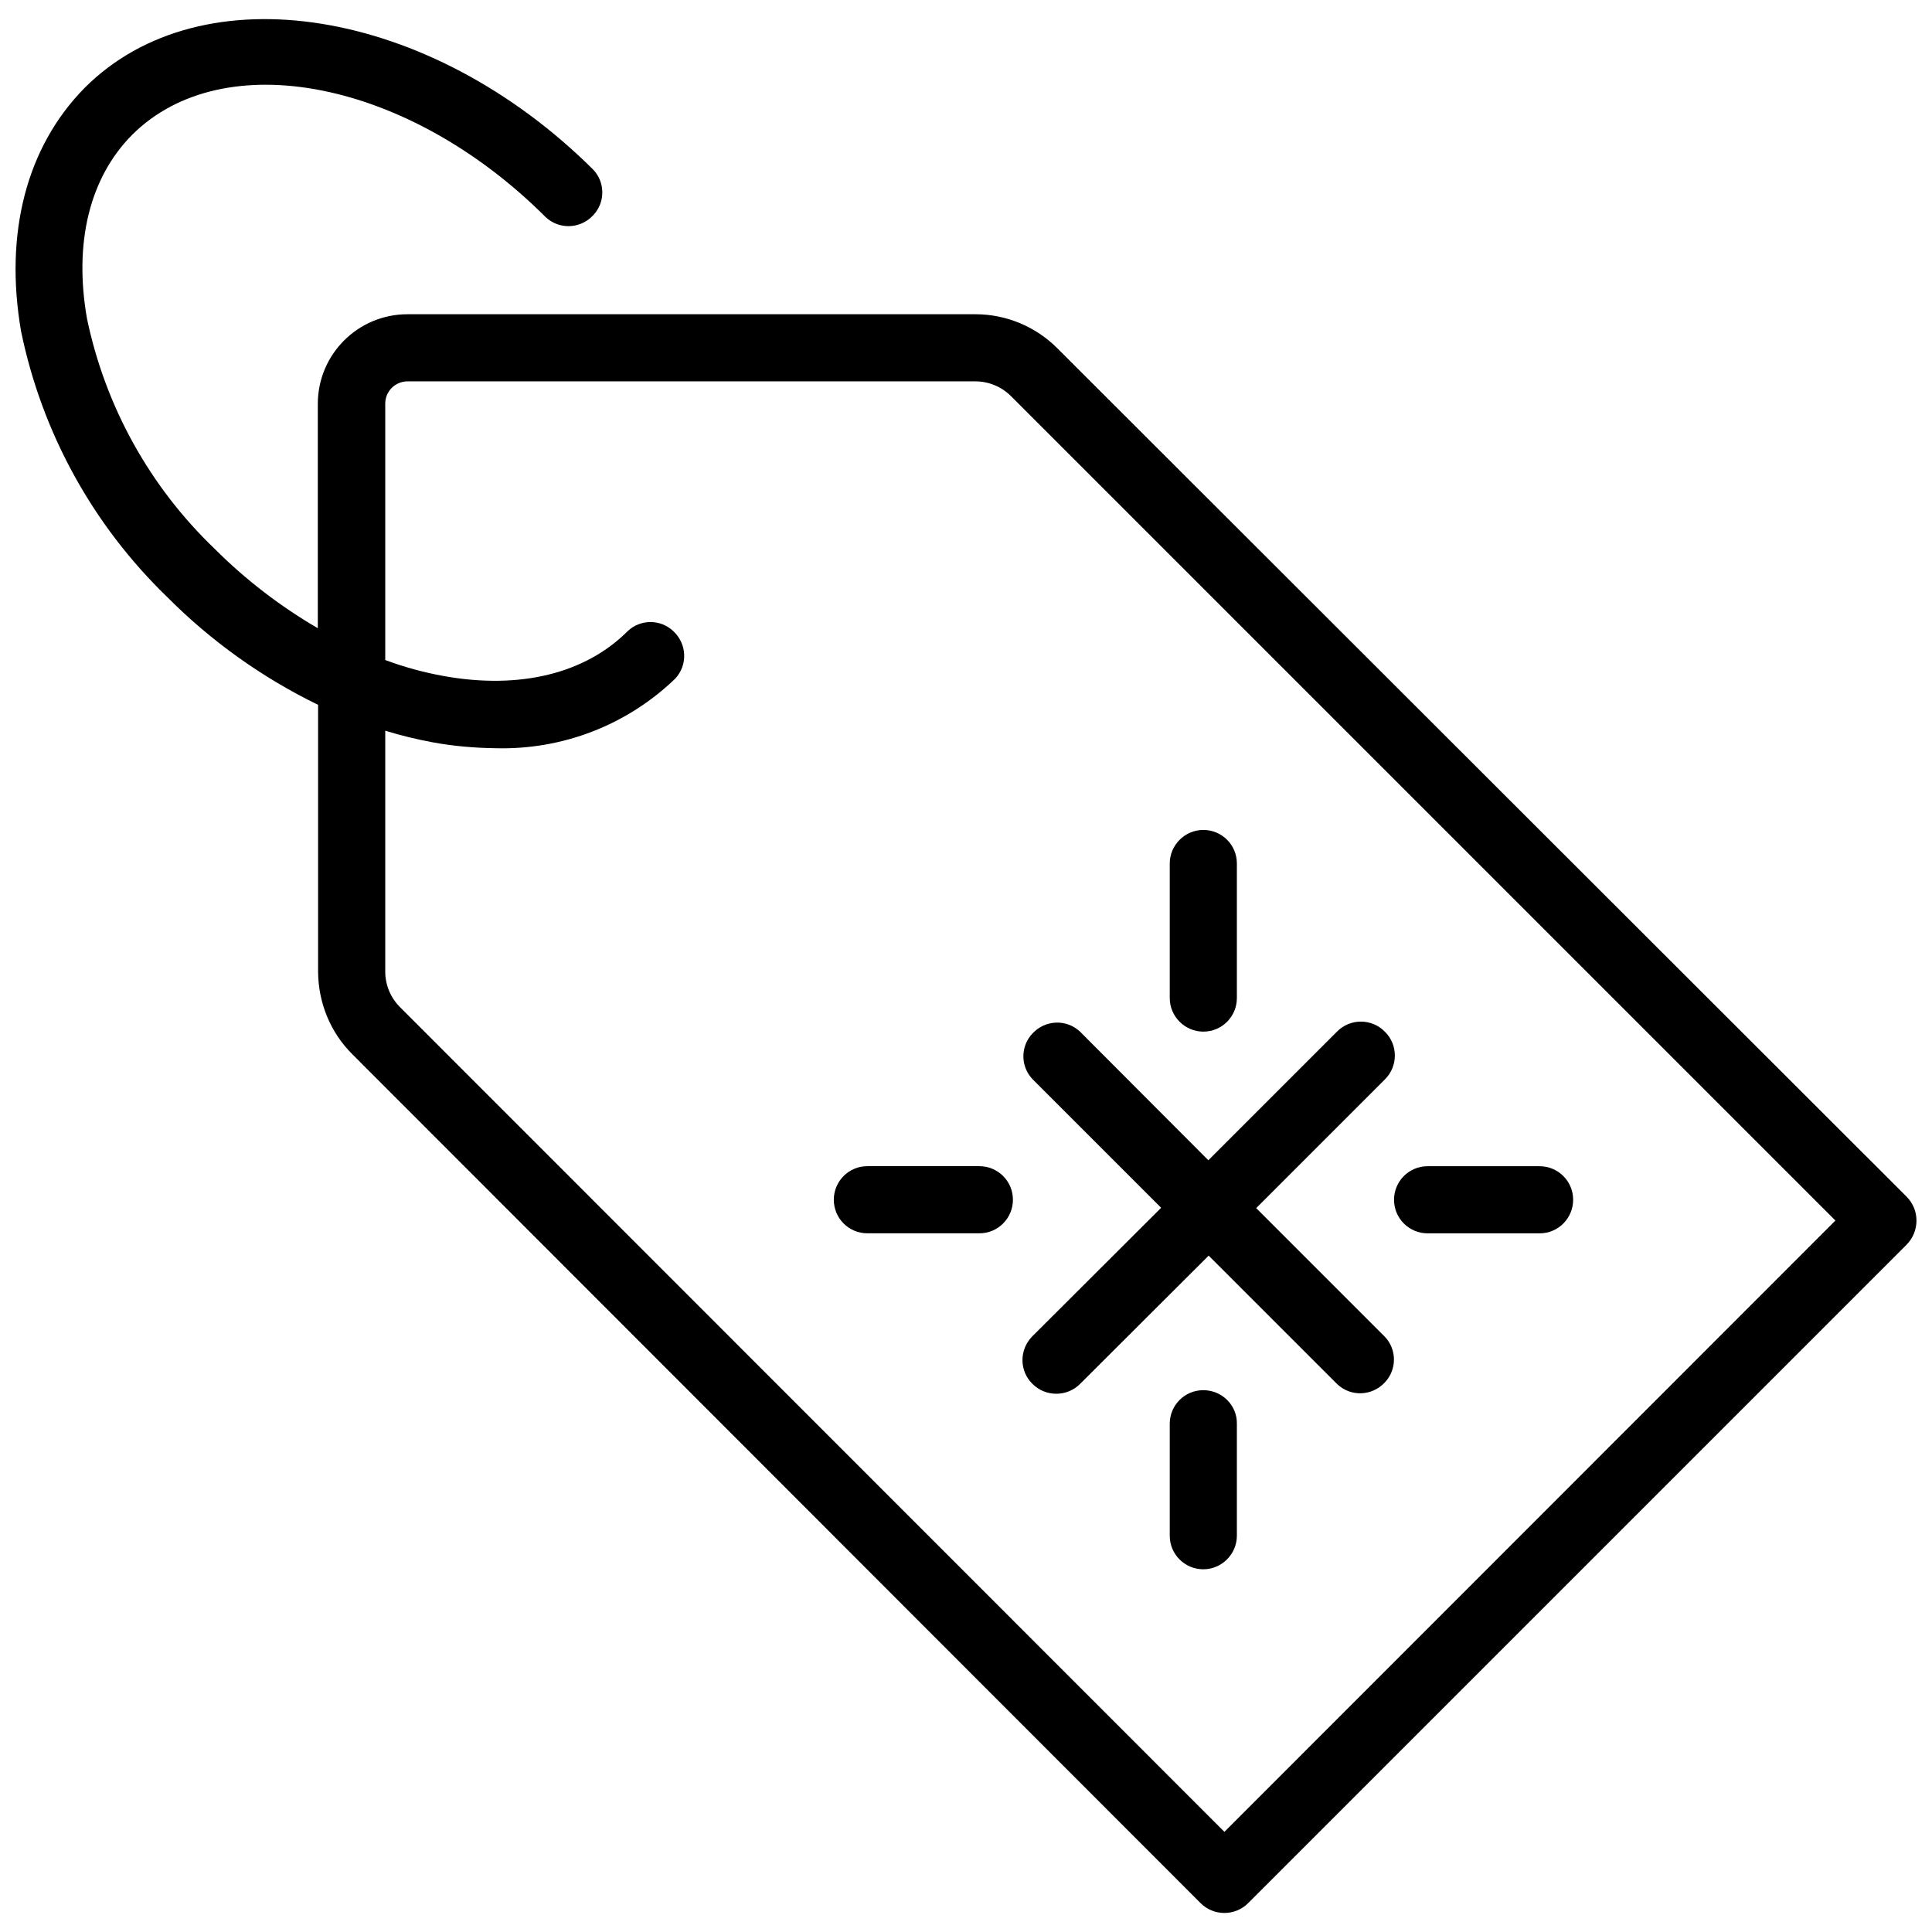 <?xml version="1.0" encoding="UTF-8"?>
<!-- Uploaded to: ICON Repo, www.svgrepo.com, Generator: ICON Repo Mixer Tools -->
<svg width="800px" height="800px" version="1.1" viewBox="144 144 512 512" xmlns="http://www.w3.org/2000/svg">
 <defs>
  <clipPath id="a">
   <path d="m148.09 149h503.81v502h-503.81z"/>
  </clipPath>
 </defs>
 <g clip-path="url(#a)">
  <path d="m649.3 461.16-224.98-224.75c-5.746-5.824-13.617-9.133-21.805-9.133h-150.52c-13.145 0-23.773 10.629-23.773 23.773v59.434c-9.996-5.824-19.207-12.91-27.395-21.098-17.16-16.453-28.891-37.629-33.77-60.93-3.543-20.148 0.707-37.391 11.965-48.727 24.246-24.168 73.367-14.406 109.58 21.805 3.621 3.387 9.211 3.148 12.594-0.473 3.227-3.387 3.227-8.738 0-12.121-43.215-42.98-103.67-52.82-134.77-21.648-15.352 15.586-21.332 38.414-16.848 64.473 5.512 26.844 18.973 51.324 38.652 70.375 11.652 11.73 25.191 21.41 40.07 28.652v70.848c0.078 8.188 3.305 16.059 9.133 21.805l224.74 224.91c3.465 3.465 9.133 3.465 12.594 0l174.52-174.52c3.465-3.539 3.465-9.207 0-12.672zm-180.82 168.3-218.45-218.53c-2.519-2.519-3.938-5.902-3.938-9.445v-63.844c4.094 1.258 8.266 2.281 12.516 3.07 5.512 1.023 11.098 1.496 16.766 1.574 17.711 0.473 34.793-6.141 47.547-18.422 3.387-3.621 3.148-9.211-0.473-12.594-3.387-3.227-8.738-3.227-12.121 0-11.258 11.258-28.574 15.508-48.727 11.887-5.273-0.945-10.469-2.363-15.508-4.25v-67.938c0-3.305 2.676-5.902 5.902-5.902h150.51c3.543 0 6.926 1.418 9.445 3.938l218.45 218.45z"/>
 </g>
 <path d="m417.63 510.76c3.465 3.465 9.133 3.465 12.594 0l34.086-34.008 34.086 34.086c3.621 3.387 9.211 3.148 12.594-0.473 3.227-3.387 3.227-8.738 0-12.121l-34.086-34.086 34.086-34.086c3.543-3.465 3.543-9.211 0-12.676-3.465-3.543-9.211-3.543-12.676 0l-34.086 34.086-34.008-34.086c-3.621-3.387-9.211-3.148-12.594 0.473-3.227 3.387-3.227 8.738 0 12.121l34.086 34.086-34.164 34.086c-3.461 3.543-3.461 9.133 0.082 12.598z"/>
 <path d="m522.33 470.85h29.676c4.961 0 8.895-4.016 8.895-8.895 0-4.961-4.016-8.895-8.895-8.895h-29.676c-4.961 0-8.895 4.016-8.895 8.895 0 4.957 4.016 8.895 8.895 8.895z"/>
 <path d="m403.54 453.05h-29.676c-4.961 0-8.895 4.016-8.895 8.895 0 4.961 4.016 8.895 8.895 8.895h29.676c4.961 0 8.895-4.016 8.895-8.895 0.004-4.957-4.012-8.895-8.895-8.895z"/>
 <path d="m462.89 512.41c-4.961 0-8.895 4.016-8.895 8.895v29.676c0 4.961 4.016 8.895 8.895 8.895 4.879 0 8.895-4.016 8.895-8.895v-29.676c0.082-4.879-3.934-8.895-8.895-8.895z"/>
 <path d="m462.89 417.39c4.961 0 8.895-4.016 8.895-8.895v-35.66c0-4.961-4.016-8.895-8.895-8.895-4.879 0-8.895 4.016-8.895 8.895v35.66c0 4.883 4.016 8.895 8.895 8.895z"/>
</svg>